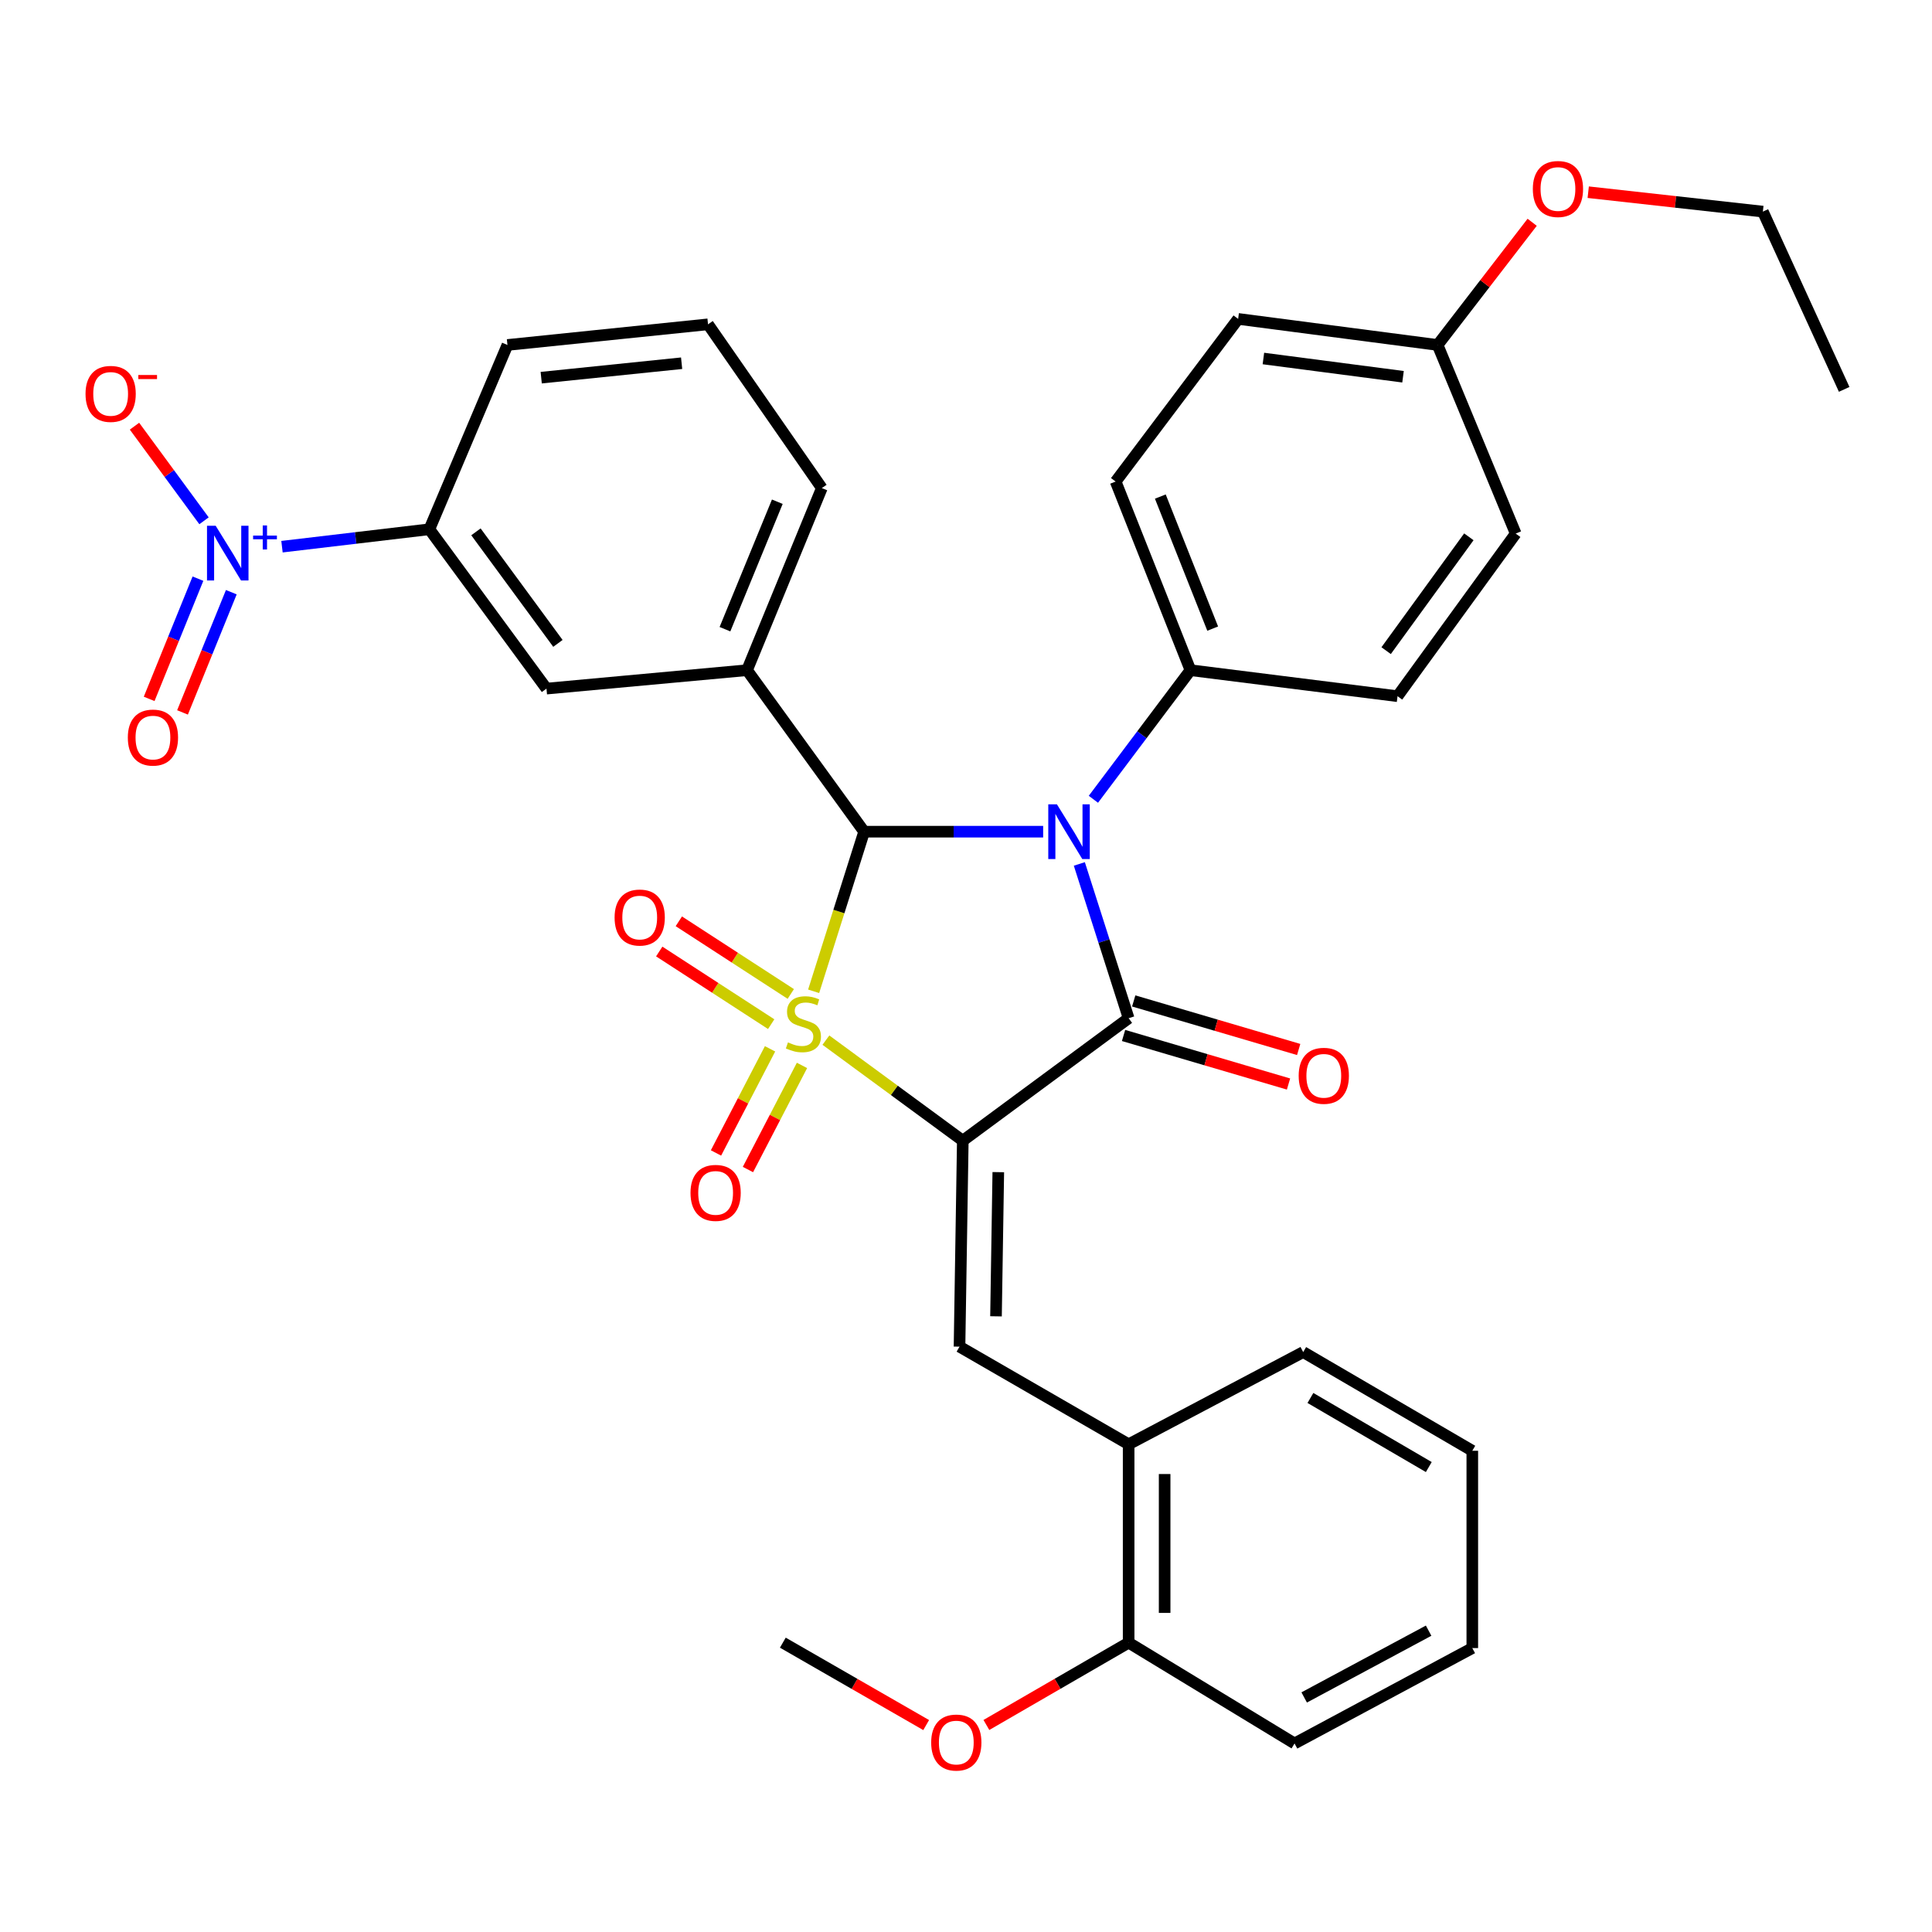 <?xml version='1.0' encoding='iso-8859-1'?>
<svg version='1.1' baseProfile='full'
              xmlns='http://www.w3.org/2000/svg'
                      xmlns:rdkit='http://www.rdkit.org/xml'
                      xmlns:xlink='http://www.w3.org/1999/xlink'
                  xml:space='preserve'
width='1000px' height='1000px' viewBox='0 0 1000 1000'>
<!-- END OF HEADER -->
<rect style='opacity:1.0;fill:#FFFFFF;stroke:none' width='1000' height='1000' x='0' y='0'> </rect>
<path class='bond-0' d='M 427.484,538.366 L 462.913,564.389' style='fill:none;fill-rule:evenodd;stroke:#CCCC00;stroke-width:6px;stroke-linecap:butt;stroke-linejoin:miter;stroke-opacity:1' />
<path class='bond-0' d='M 462.913,564.389 L 498.342,590.411' style='fill:none;fill-rule:evenodd;stroke:#000000;stroke-width:6px;stroke-linecap:butt;stroke-linejoin:miter;stroke-opacity:1' />
<path class='bond-2' d='M 421.138,513.093 L 434.209,471.787' style='fill:none;fill-rule:evenodd;stroke:#CCCC00;stroke-width:6px;stroke-linecap:butt;stroke-linejoin:miter;stroke-opacity:1' />
<path class='bond-2' d='M 434.209,471.787 L 447.281,430.48' style='fill:none;fill-rule:evenodd;stroke:#000000;stroke-width:6px;stroke-linecap:butt;stroke-linejoin:miter;stroke-opacity:1' />
<path class='bond-7' d='M 398.573,542.871 L 384.585,569.818' style='fill:none;fill-rule:evenodd;stroke:#CCCC00;stroke-width:6px;stroke-linecap:butt;stroke-linejoin:miter;stroke-opacity:1' />
<path class='bond-7' d='M 384.585,569.818 L 370.597,596.766' style='fill:none;fill-rule:evenodd;stroke:#FF0000;stroke-width:6px;stroke-linecap:butt;stroke-linejoin:miter;stroke-opacity:1' />
<path class='bond-7' d='M 415.109,551.455 L 401.121,578.402' style='fill:none;fill-rule:evenodd;stroke:#CCCC00;stroke-width:6px;stroke-linecap:butt;stroke-linejoin:miter;stroke-opacity:1' />
<path class='bond-7' d='M 401.121,578.402 L 387.133,605.35' style='fill:none;fill-rule:evenodd;stroke:#FF0000;stroke-width:6px;stroke-linecap:butt;stroke-linejoin:miter;stroke-opacity:1' />
<path class='bond-8' d='M 409.311,514.472 L 380.337,495.671' style='fill:none;fill-rule:evenodd;stroke:#CCCC00;stroke-width:6px;stroke-linecap:butt;stroke-linejoin:miter;stroke-opacity:1' />
<path class='bond-8' d='M 380.337,495.671 L 351.363,476.869' style='fill:none;fill-rule:evenodd;stroke:#FF0000;stroke-width:6px;stroke-linecap:butt;stroke-linejoin:miter;stroke-opacity:1' />
<path class='bond-8' d='M 399.169,530.101 L 370.195,511.3' style='fill:none;fill-rule:evenodd;stroke:#CCCC00;stroke-width:6px;stroke-linecap:butt;stroke-linejoin:miter;stroke-opacity:1' />
<path class='bond-8' d='M 370.195,511.3 L 341.221,492.498' style='fill:none;fill-rule:evenodd;stroke:#FF0000;stroke-width:6px;stroke-linecap:butt;stroke-linejoin:miter;stroke-opacity:1' />
<path class='bond-3' d='M 498.342,590.411 L 584.181,527.023' style='fill:none;fill-rule:evenodd;stroke:#000000;stroke-width:6px;stroke-linecap:butt;stroke-linejoin:miter;stroke-opacity:1' />
<path class='bond-4' d='M 498.342,590.411 L 496.644,697.025' style='fill:none;fill-rule:evenodd;stroke:#000000;stroke-width:6px;stroke-linecap:butt;stroke-linejoin:miter;stroke-opacity:1' />
<path class='bond-4' d='M 516.716,606.7 L 515.528,681.33' style='fill:none;fill-rule:evenodd;stroke:#000000;stroke-width:6px;stroke-linecap:butt;stroke-linejoin:miter;stroke-opacity:1' />
<path class='bond-1' d='M 539.934,430.48 L 493.608,430.48' style='fill:none;fill-rule:evenodd;stroke:#0000FF;stroke-width:6px;stroke-linecap:butt;stroke-linejoin:miter;stroke-opacity:1' />
<path class='bond-1' d='M 493.608,430.48 L 447.281,430.48' style='fill:none;fill-rule:evenodd;stroke:#000000;stroke-width:6px;stroke-linecap:butt;stroke-linejoin:miter;stroke-opacity:1' />
<path class='bond-9' d='M 565.938,413.706 L 591.057,380.296' style='fill:none;fill-rule:evenodd;stroke:#0000FF;stroke-width:6px;stroke-linecap:butt;stroke-linejoin:miter;stroke-opacity:1' />
<path class='bond-9' d='M 591.057,380.296 L 616.176,346.887' style='fill:none;fill-rule:evenodd;stroke:#000000;stroke-width:6px;stroke-linecap:butt;stroke-linejoin:miter;stroke-opacity:1' />
<path class='bond-34' d='M 558.661,447.174 L 571.421,487.098' style='fill:none;fill-rule:evenodd;stroke:#0000FF;stroke-width:6px;stroke-linecap:butt;stroke-linejoin:miter;stroke-opacity:1' />
<path class='bond-34' d='M 571.421,487.098 L 584.181,527.023' style='fill:none;fill-rule:evenodd;stroke:#000000;stroke-width:6px;stroke-linecap:butt;stroke-linejoin:miter;stroke-opacity:1' />
<path class='bond-6' d='M 447.281,430.48 L 386.666,346.887' style='fill:none;fill-rule:evenodd;stroke:#000000;stroke-width:6px;stroke-linecap:butt;stroke-linejoin:miter;stroke-opacity:1' />
<path class='bond-13' d='M 581.551,535.96 L 624.242,548.523' style='fill:none;fill-rule:evenodd;stroke:#000000;stroke-width:6px;stroke-linecap:butt;stroke-linejoin:miter;stroke-opacity:1' />
<path class='bond-13' d='M 624.242,548.523 L 666.933,561.087' style='fill:none;fill-rule:evenodd;stroke:#FF0000;stroke-width:6px;stroke-linecap:butt;stroke-linejoin:miter;stroke-opacity:1' />
<path class='bond-13' d='M 586.811,518.086 L 629.502,530.65' style='fill:none;fill-rule:evenodd;stroke:#000000;stroke-width:6px;stroke-linecap:butt;stroke-linejoin:miter;stroke-opacity:1' />
<path class='bond-13' d='M 629.502,530.65 L 672.193,543.213' style='fill:none;fill-rule:evenodd;stroke:#FF0000;stroke-width:6px;stroke-linecap:butt;stroke-linejoin:miter;stroke-opacity:1' />
<path class='bond-12' d='M 496.644,697.025 L 584.181,747.558' style='fill:none;fill-rule:evenodd;stroke:#000000;stroke-width:6px;stroke-linecap:butt;stroke-linejoin:miter;stroke-opacity:1' />
<path class='bond-5' d='M 145.957,282.964 L 184.1,278.454' style='fill:none;fill-rule:evenodd;stroke:#0000FF;stroke-width:6px;stroke-linecap:butt;stroke-linejoin:miter;stroke-opacity:1' />
<path class='bond-5' d='M 184.1,278.454 L 222.243,273.944' style='fill:none;fill-rule:evenodd;stroke:#000000;stroke-width:6px;stroke-linecap:butt;stroke-linejoin:miter;stroke-opacity:1' />
<path class='bond-14' d='M 105.599,269.563 L 87.608,245.08' style='fill:none;fill-rule:evenodd;stroke:#0000FF;stroke-width:6px;stroke-linecap:butt;stroke-linejoin:miter;stroke-opacity:1' />
<path class='bond-14' d='M 87.608,245.08 L 69.617,220.597' style='fill:none;fill-rule:evenodd;stroke:#FF0000;stroke-width:6px;stroke-linecap:butt;stroke-linejoin:miter;stroke-opacity:1' />
<path class='bond-15' d='M 102.461,299.513 L 89.833,330.627' style='fill:none;fill-rule:evenodd;stroke:#0000FF;stroke-width:6px;stroke-linecap:butt;stroke-linejoin:miter;stroke-opacity:1' />
<path class='bond-15' d='M 89.833,330.627 L 77.205,361.74' style='fill:none;fill-rule:evenodd;stroke:#FF0000;stroke-width:6px;stroke-linecap:butt;stroke-linejoin:miter;stroke-opacity:1' />
<path class='bond-15' d='M 119.725,306.52 L 107.097,337.634' style='fill:none;fill-rule:evenodd;stroke:#0000FF;stroke-width:6px;stroke-linecap:butt;stroke-linejoin:miter;stroke-opacity:1' />
<path class='bond-15' d='M 107.097,337.634 L 94.468,368.747' style='fill:none;fill-rule:evenodd;stroke:#FF0000;stroke-width:6px;stroke-linecap:butt;stroke-linejoin:miter;stroke-opacity:1' />
<path class='bond-11' d='M 386.666,346.887 L 282.857,356.42' style='fill:none;fill-rule:evenodd;stroke:#000000;stroke-width:6px;stroke-linecap:butt;stroke-linejoin:miter;stroke-opacity:1' />
<path class='bond-22' d='M 386.666,346.887 L 425.378,252.632' style='fill:none;fill-rule:evenodd;stroke:#000000;stroke-width:6px;stroke-linecap:butt;stroke-linejoin:miter;stroke-opacity:1' />
<path class='bond-22' d='M 375.238,325.67 L 402.337,259.692' style='fill:none;fill-rule:evenodd;stroke:#000000;stroke-width:6px;stroke-linecap:butt;stroke-linejoin:miter;stroke-opacity:1' />
<path class='bond-17' d='M 616.176,346.887 L 577.453,249.247' style='fill:none;fill-rule:evenodd;stroke:#000000;stroke-width:6px;stroke-linecap:butt;stroke-linejoin:miter;stroke-opacity:1' />
<path class='bond-17' d='M 627.687,325.372 L 600.581,257.024' style='fill:none;fill-rule:evenodd;stroke:#000000;stroke-width:6px;stroke-linecap:butt;stroke-linejoin:miter;stroke-opacity:1' />
<path class='bond-18' d='M 616.176,346.887 L 723.359,360.353' style='fill:none;fill-rule:evenodd;stroke:#000000;stroke-width:6px;stroke-linecap:butt;stroke-linejoin:miter;stroke-opacity:1' />
<path class='bond-10' d='M 222.243,273.944 L 282.857,356.42' style='fill:none;fill-rule:evenodd;stroke:#000000;stroke-width:6px;stroke-linecap:butt;stroke-linejoin:miter;stroke-opacity:1' />
<path class='bond-10' d='M 246.348,275.282 L 288.778,333.015' style='fill:none;fill-rule:evenodd;stroke:#000000;stroke-width:6px;stroke-linecap:butt;stroke-linejoin:miter;stroke-opacity:1' />
<path class='bond-35' d='M 222.243,273.944 L 262.653,178.551' style='fill:none;fill-rule:evenodd;stroke:#000000;stroke-width:6px;stroke-linecap:butt;stroke-linejoin:miter;stroke-opacity:1' />
<path class='bond-16' d='M 584.181,747.558 L 584.181,850.239' style='fill:none;fill-rule:evenodd;stroke:#000000;stroke-width:6px;stroke-linecap:butt;stroke-linejoin:miter;stroke-opacity:1' />
<path class='bond-16' d='M 602.813,762.96 L 602.813,834.837' style='fill:none;fill-rule:evenodd;stroke:#000000;stroke-width:6px;stroke-linecap:butt;stroke-linejoin:miter;stroke-opacity:1' />
<path class='bond-27' d='M 584.181,747.558 L 674.534,699.83' style='fill:none;fill-rule:evenodd;stroke:#000000;stroke-width:6px;stroke-linecap:butt;stroke-linejoin:miter;stroke-opacity:1' />
<path class='bond-23' d='M 584.181,850.239 L 547.368,871.542' style='fill:none;fill-rule:evenodd;stroke:#000000;stroke-width:6px;stroke-linecap:butt;stroke-linejoin:miter;stroke-opacity:1' />
<path class='bond-23' d='M 547.368,871.542 L 510.554,892.845' style='fill:none;fill-rule:evenodd;stroke:#FF0000;stroke-width:6px;stroke-linecap:butt;stroke-linejoin:miter;stroke-opacity:1' />
<path class='bond-28' d='M 584.181,850.239 L 670.052,902.417' style='fill:none;fill-rule:evenodd;stroke:#000000;stroke-width:6px;stroke-linecap:butt;stroke-linejoin:miter;stroke-opacity:1' />
<path class='bond-21' d='M 577.453,249.247 L 640.863,165.064' style='fill:none;fill-rule:evenodd;stroke:#000000;stroke-width:6px;stroke-linecap:butt;stroke-linejoin:miter;stroke-opacity:1' />
<path class='bond-20' d='M 723.359,360.353 L 784.522,276.18' style='fill:none;fill-rule:evenodd;stroke:#000000;stroke-width:6px;stroke-linecap:butt;stroke-linejoin:miter;stroke-opacity:1' />
<path class='bond-20' d='M 717.461,336.775 L 760.275,277.854' style='fill:none;fill-rule:evenodd;stroke:#000000;stroke-width:6px;stroke-linecap:butt;stroke-linejoin:miter;stroke-opacity:1' />
<path class='bond-19' d='M 744.102,178.551 L 784.522,276.18' style='fill:none;fill-rule:evenodd;stroke:#000000;stroke-width:6px;stroke-linecap:butt;stroke-linejoin:miter;stroke-opacity:1' />
<path class='bond-24' d='M 744.102,178.551 L 768.576,146.802' style='fill:none;fill-rule:evenodd;stroke:#000000;stroke-width:6px;stroke-linecap:butt;stroke-linejoin:miter;stroke-opacity:1' />
<path class='bond-24' d='M 768.576,146.802 L 793.05,115.052' style='fill:none;fill-rule:evenodd;stroke:#FF0000;stroke-width:6px;stroke-linecap:butt;stroke-linejoin:miter;stroke-opacity:1' />
<path class='bond-36' d='M 744.102,178.551 L 640.863,165.064' style='fill:none;fill-rule:evenodd;stroke:#000000;stroke-width:6px;stroke-linecap:butt;stroke-linejoin:miter;stroke-opacity:1' />
<path class='bond-36' d='M 726.203,195.002 L 653.935,185.561' style='fill:none;fill-rule:evenodd;stroke:#000000;stroke-width:6px;stroke-linecap:butt;stroke-linejoin:miter;stroke-opacity:1' />
<path class='bond-26' d='M 425.378,252.632 L 366.472,167.869' style='fill:none;fill-rule:evenodd;stroke:#000000;stroke-width:6px;stroke-linecap:butt;stroke-linejoin:miter;stroke-opacity:1' />
<path class='bond-30' d='M 479.388,892.896 L 442.291,871.567' style='fill:none;fill-rule:evenodd;stroke:#FF0000;stroke-width:6px;stroke-linecap:butt;stroke-linejoin:miter;stroke-opacity:1' />
<path class='bond-30' d='M 442.291,871.567 L 405.194,850.239' style='fill:none;fill-rule:evenodd;stroke:#000000;stroke-width:6px;stroke-linecap:butt;stroke-linejoin:miter;stroke-opacity:1' />
<path class='bond-29' d='M 822.062,99.483 L 867.26,104.507' style='fill:none;fill-rule:evenodd;stroke:#FF0000;stroke-width:6px;stroke-linecap:butt;stroke-linejoin:miter;stroke-opacity:1' />
<path class='bond-29' d='M 867.26,104.507 L 912.459,109.531' style='fill:none;fill-rule:evenodd;stroke:#000000;stroke-width:6px;stroke-linecap:butt;stroke-linejoin:miter;stroke-opacity:1' />
<path class='bond-25' d='M 262.653,178.551 L 366.472,167.869' style='fill:none;fill-rule:evenodd;stroke:#000000;stroke-width:6px;stroke-linecap:butt;stroke-linejoin:miter;stroke-opacity:1' />
<path class='bond-25' d='M 280.132,195.482 L 352.806,188.005' style='fill:none;fill-rule:evenodd;stroke:#000000;stroke-width:6px;stroke-linecap:butt;stroke-linejoin:miter;stroke-opacity:1' />
<path class='bond-32' d='M 674.534,699.83 L 762.061,750.912' style='fill:none;fill-rule:evenodd;stroke:#000000;stroke-width:6px;stroke-linecap:butt;stroke-linejoin:miter;stroke-opacity:1' />
<path class='bond-32' d='M 678.272,723.584 L 739.541,759.341' style='fill:none;fill-rule:evenodd;stroke:#000000;stroke-width:6px;stroke-linecap:butt;stroke-linejoin:miter;stroke-opacity:1' />
<path class='bond-37' d='M 670.052,902.417 L 762.061,853.044' style='fill:none;fill-rule:evenodd;stroke:#000000;stroke-width:6px;stroke-linecap:butt;stroke-linejoin:miter;stroke-opacity:1' />
<path class='bond-37' d='M 675.044,878.594 L 739.45,844.033' style='fill:none;fill-rule:evenodd;stroke:#000000;stroke-width:6px;stroke-linecap:butt;stroke-linejoin:miter;stroke-opacity:1' />
<path class='bond-31' d='M 912.459,109.531 L 954.545,201.54' style='fill:none;fill-rule:evenodd;stroke:#000000;stroke-width:6px;stroke-linecap:butt;stroke-linejoin:miter;stroke-opacity:1' />
<path class='bond-33' d='M 762.061,750.912 L 762.061,853.044' style='fill:none;fill-rule:evenodd;stroke:#000000;stroke-width:6px;stroke-linecap:butt;stroke-linejoin:miter;stroke-opacity:1' />
<path  class='atom-0' d='M 407.845 539.538
Q 408.165 539.658, 409.485 540.218
Q 410.805 540.778, 412.245 541.138
Q 413.725 541.458, 415.165 541.458
Q 417.845 541.458, 419.405 540.178
Q 420.965 538.858, 420.965 536.578
Q 420.965 535.018, 420.165 534.058
Q 419.405 533.098, 418.205 532.578
Q 417.005 532.058, 415.005 531.458
Q 412.485 530.698, 410.965 529.978
Q 409.485 529.258, 408.405 527.738
Q 407.365 526.218, 407.365 523.658
Q 407.365 520.098, 409.765 517.898
Q 412.205 515.698, 417.005 515.698
Q 420.285 515.698, 424.005 517.258
L 423.085 520.338
Q 419.685 518.938, 417.125 518.938
Q 414.365 518.938, 412.845 520.098
Q 411.325 521.218, 411.365 523.178
Q 411.365 524.698, 412.125 525.618
Q 412.925 526.538, 414.045 527.058
Q 415.205 527.578, 417.125 528.178
Q 419.685 528.978, 421.205 529.778
Q 422.725 530.578, 423.805 532.218
Q 424.925 533.818, 424.925 536.578
Q 424.925 540.498, 422.285 542.618
Q 419.685 544.698, 415.325 544.698
Q 412.805 544.698, 410.885 544.138
Q 409.005 543.618, 406.765 542.698
L 407.845 539.538
' fill='#CCCC00'/>
<path  class='atom-2' d='M 547.065 416.32
L 556.345 431.32
Q 557.265 432.8, 558.745 435.48
Q 560.225 438.16, 560.305 438.32
L 560.305 416.32
L 564.065 416.32
L 564.065 444.64
L 560.185 444.64
L 550.225 428.24
Q 549.065 426.32, 547.825 424.12
Q 546.625 421.92, 546.265 421.24
L 546.265 444.64
L 542.585 444.64
L 542.585 416.32
L 547.065 416.32
' fill='#0000FF'/>
<path  class='atom-6' d='M 111.625 272.122
L 120.905 287.122
Q 121.825 288.602, 123.305 291.282
Q 124.785 293.962, 124.865 294.122
L 124.865 272.122
L 128.625 272.122
L 128.625 300.442
L 124.745 300.442
L 114.785 284.042
Q 113.625 282.122, 112.385 279.922
Q 111.185 277.722, 110.825 277.042
L 110.825 300.442
L 107.145 300.442
L 107.145 272.122
L 111.625 272.122
' fill='#0000FF'/>
<path  class='atom-6' d='M 131.001 277.227
L 135.991 277.227
L 135.991 271.974
L 138.209 271.974
L 138.209 277.227
L 143.33 277.227
L 143.33 279.128
L 138.209 279.128
L 138.209 284.408
L 135.991 284.408
L 135.991 279.128
L 131.001 279.128
L 131.001 277.227
' fill='#0000FF'/>
<path  class='atom-8' d='M 357.405 617.435
Q 357.405 610.635, 360.765 606.835
Q 364.125 603.035, 370.405 603.035
Q 376.685 603.035, 380.045 606.835
Q 383.405 610.635, 383.405 617.435
Q 383.405 624.315, 380.005 628.235
Q 376.605 632.115, 370.405 632.115
Q 364.165 632.115, 360.765 628.235
Q 357.405 624.355, 357.405 617.435
M 370.405 628.915
Q 374.725 628.915, 377.045 626.035
Q 379.405 623.115, 379.405 617.435
Q 379.405 611.875, 377.045 609.075
Q 374.725 606.235, 370.405 606.235
Q 366.085 606.235, 363.725 609.035
Q 361.405 611.835, 361.405 617.435
Q 361.405 623.155, 363.725 626.035
Q 366.085 628.915, 370.405 628.915
' fill='#FF0000'/>
<path  class='atom-9' d='M 318.113 474.914
Q 318.113 468.114, 321.473 464.314
Q 324.833 460.514, 331.113 460.514
Q 337.393 460.514, 340.753 464.314
Q 344.113 468.114, 344.113 474.914
Q 344.113 481.794, 340.713 485.714
Q 337.313 489.594, 331.113 489.594
Q 324.873 489.594, 321.473 485.714
Q 318.113 481.834, 318.113 474.914
M 331.113 486.394
Q 335.433 486.394, 337.753 483.514
Q 340.113 480.594, 340.113 474.914
Q 340.113 469.354, 337.753 466.554
Q 335.433 463.714, 331.113 463.714
Q 326.793 463.714, 324.433 466.514
Q 322.113 469.314, 322.113 474.914
Q 322.113 480.634, 324.433 483.514
Q 326.793 486.394, 331.113 486.394
' fill='#FF0000'/>
<path  class='atom-14' d='M 672.195 556.83
Q 672.195 550.03, 675.555 546.23
Q 678.915 542.43, 685.195 542.43
Q 691.475 542.43, 694.835 546.23
Q 698.195 550.03, 698.195 556.83
Q 698.195 563.71, 694.795 567.63
Q 691.395 571.51, 685.195 571.51
Q 678.955 571.51, 675.555 567.63
Q 672.195 563.75, 672.195 556.83
M 685.195 568.31
Q 689.515 568.31, 691.835 565.43
Q 694.195 562.51, 694.195 556.83
Q 694.195 551.27, 691.835 548.47
Q 689.515 545.63, 685.195 545.63
Q 680.875 545.63, 678.515 548.43
Q 676.195 551.23, 676.195 556.83
Q 676.195 562.55, 678.515 565.43
Q 680.875 568.31, 685.195 568.31
' fill='#FF0000'/>
<path  class='atom-15' d='M 44.271 203.876
Q 44.271 197.076, 47.631 193.276
Q 50.991 189.476, 57.271 189.476
Q 63.551 189.476, 66.911 193.276
Q 70.271 197.076, 70.271 203.876
Q 70.271 210.756, 66.871 214.676
Q 63.471 218.556, 57.271 218.556
Q 51.031 218.556, 47.631 214.676
Q 44.271 210.796, 44.271 203.876
M 57.271 215.356
Q 61.591 215.356, 63.911 212.476
Q 66.271 209.556, 66.271 203.876
Q 66.271 198.316, 63.911 195.516
Q 61.591 192.676, 57.271 192.676
Q 52.951 192.676, 50.591 195.476
Q 48.271 198.276, 48.271 203.876
Q 48.271 209.596, 50.591 212.476
Q 52.951 215.356, 57.271 215.356
' fill='#FF0000'/>
<path  class='atom-15' d='M 71.591 194.099
L 81.28 194.099
L 81.28 196.211
L 71.591 196.211
L 71.591 194.099
' fill='#FF0000'/>
<path  class='atom-16' d='M 66.163 381.766
Q 66.163 374.966, 69.523 371.166
Q 72.883 367.366, 79.163 367.366
Q 85.443 367.366, 88.803 371.166
Q 92.163 374.966, 92.163 381.766
Q 92.163 388.646, 88.763 392.566
Q 85.363 396.446, 79.163 396.446
Q 72.923 396.446, 69.523 392.566
Q 66.163 388.686, 66.163 381.766
M 79.163 393.246
Q 83.483 393.246, 85.803 390.366
Q 88.163 387.446, 88.163 381.766
Q 88.163 376.206, 85.803 373.406
Q 83.483 370.566, 79.163 370.566
Q 74.843 370.566, 72.483 373.366
Q 70.163 376.166, 70.163 381.766
Q 70.163 387.486, 72.483 390.366
Q 74.843 393.246, 79.163 393.246
' fill='#FF0000'/>
<path  class='atom-24' d='M 481.978 901.939
Q 481.978 895.139, 485.338 891.339
Q 488.698 887.539, 494.978 887.539
Q 501.258 887.539, 504.618 891.339
Q 507.978 895.139, 507.978 901.939
Q 507.978 908.819, 504.578 912.739
Q 501.178 916.619, 494.978 916.619
Q 488.738 916.619, 485.338 912.739
Q 481.978 908.859, 481.978 901.939
M 494.978 913.419
Q 499.298 913.419, 501.618 910.539
Q 503.978 907.619, 503.978 901.939
Q 503.978 896.379, 501.618 893.579
Q 499.298 890.739, 494.978 890.739
Q 490.658 890.739, 488.298 893.539
Q 485.978 896.339, 485.978 901.939
Q 485.978 907.659, 488.298 910.539
Q 490.658 913.419, 494.978 913.419
' fill='#FF0000'/>
<path  class='atom-25' d='M 793.394 97.822
Q 793.394 91.022, 796.754 87.222
Q 800.114 83.422, 806.394 83.422
Q 812.674 83.422, 816.034 87.222
Q 819.394 91.022, 819.394 97.822
Q 819.394 104.702, 815.994 108.622
Q 812.594 112.502, 806.394 112.502
Q 800.154 112.502, 796.754 108.622
Q 793.394 104.742, 793.394 97.822
M 806.394 109.302
Q 810.714 109.302, 813.034 106.422
Q 815.394 103.502, 815.394 97.822
Q 815.394 92.262, 813.034 89.462
Q 810.714 86.622, 806.394 86.622
Q 802.074 86.622, 799.714 89.422
Q 797.394 92.222, 797.394 97.822
Q 797.394 103.542, 799.714 106.422
Q 802.074 109.302, 806.394 109.302
' fill='#FF0000'/>
</svg>
